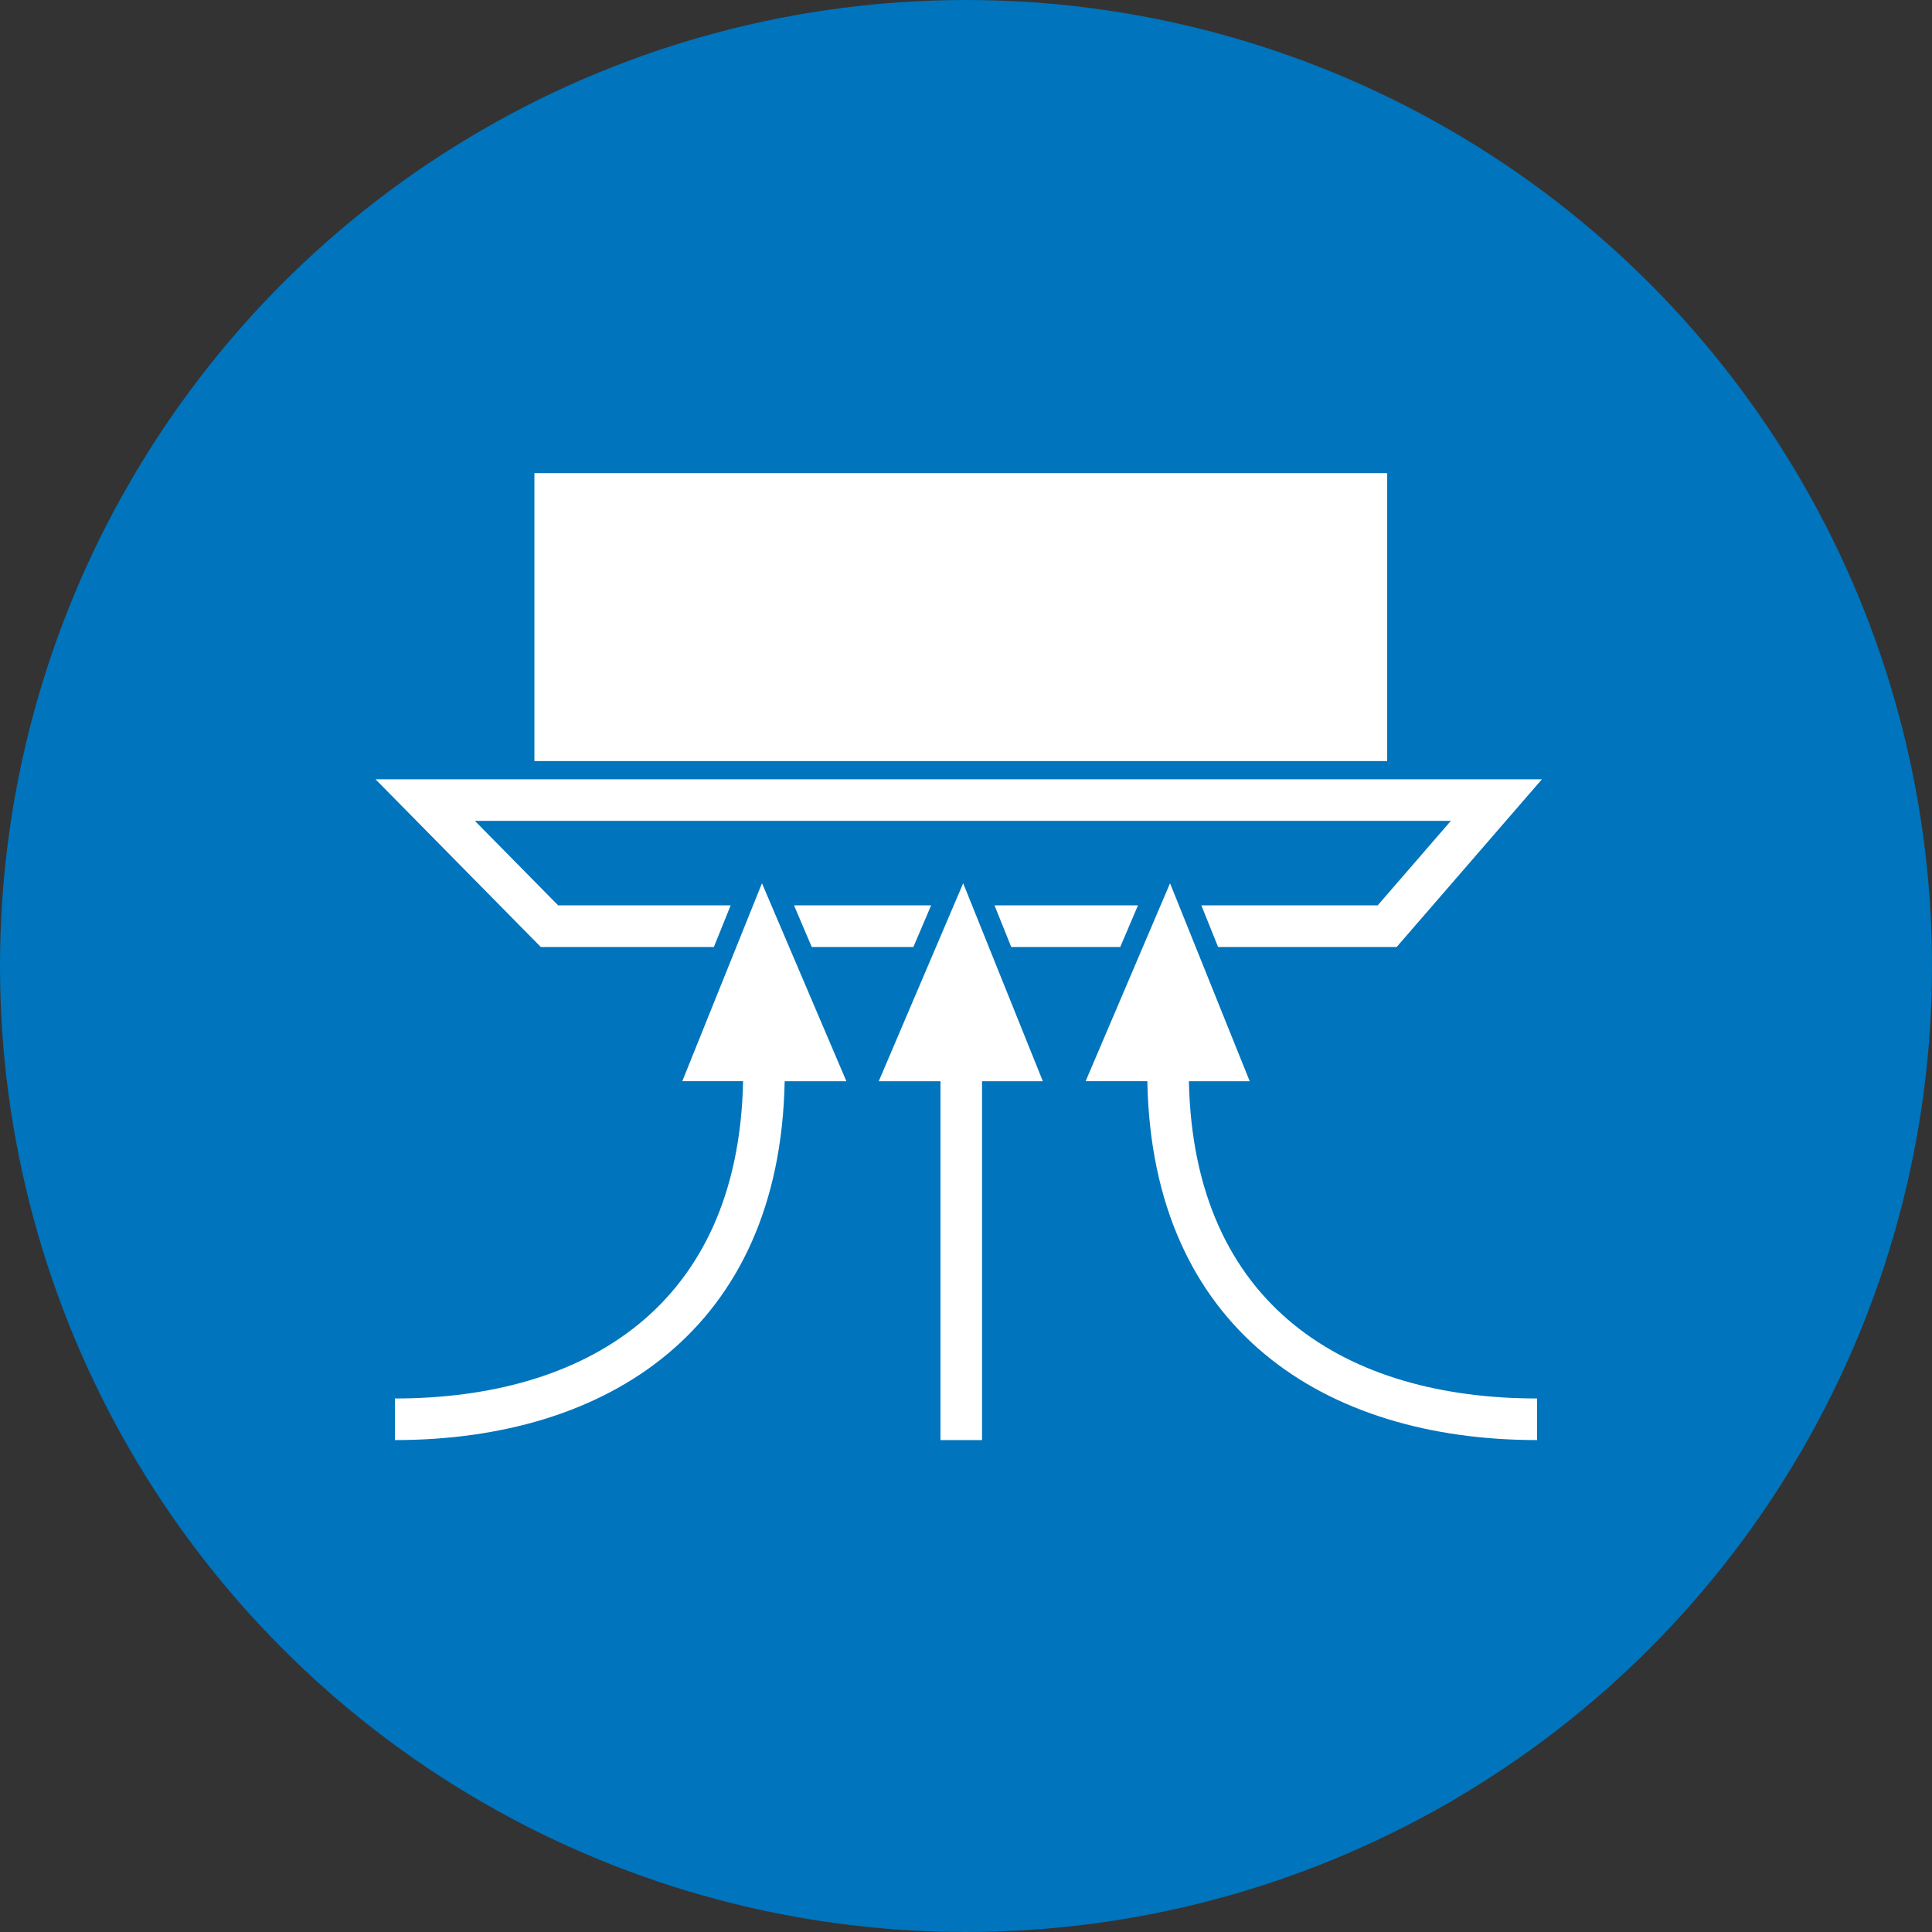 <svg id="Слой_1" data-name="Слой 1" xmlns="http://www.w3.org/2000/svg" viewBox="0 0 300 300"><rect x="0" y="0" width="300" height="300" fill="#333333" stroke="none"/><defs><style>.cls-1{fill:#0074bc;}.cls-2{fill:#fff;}</style></defs><title>V_BLUE</title><circle class="cls-1" cx="150" cy="150" r="150"/><rect class="cls-2" x="82.983" y="73.469" width="132.42" height="44.71"/><path class="cls-2" d="M184.612,167.892h9.442l-8.39-20.845h0l-1.594-3.962-2.388-5.933-13.109,30.739h9.582c0.74,38.617,27.576,55.722,60.52,55.722v-6.46C209.28,217.155,185.338,202.946,184.612,167.892Z"/><polygon class="cls-2" points="153.543 147.047 151.949 143.085 149.561 137.152 136.452 167.892 146.034 167.892 146.034 223.614 152.492 223.614 152.492 167.892 161.933 167.892 153.543 147.047 153.543 147.047"/><path class="cls-2" d="M122.538,147.047l-0.569-1.334-3.65-8.56-3.349,8.319-0.634,1.575h0l-8.391,20.845h9.442c-0.725,35.054-24.668,49.263-54.062,49.263v6.46c32.944,0,59.78-17.106,60.52-55.722h9.582l-8.889-20.845h0Z"/><polygon class="cls-2" points="141.83 147.047 144.584 140.587 123.294 140.587 126.048 147.047 141.83 147.047"/><polygon class="cls-2" points="173.951 147.047 176.705 140.587 154.425 140.587 157.025 147.047 173.951 147.047"/><polygon class="cls-2" points="110.853 147.047 113.454 140.587 86.671 140.587 73.74 127.466 225.285 127.466 213.925 140.587 186.546 140.587 189.146 147.047 216.877 147.047 239.428 121.007 58.31 121.007 83.971 147.047 110.853 147.047"/></svg>